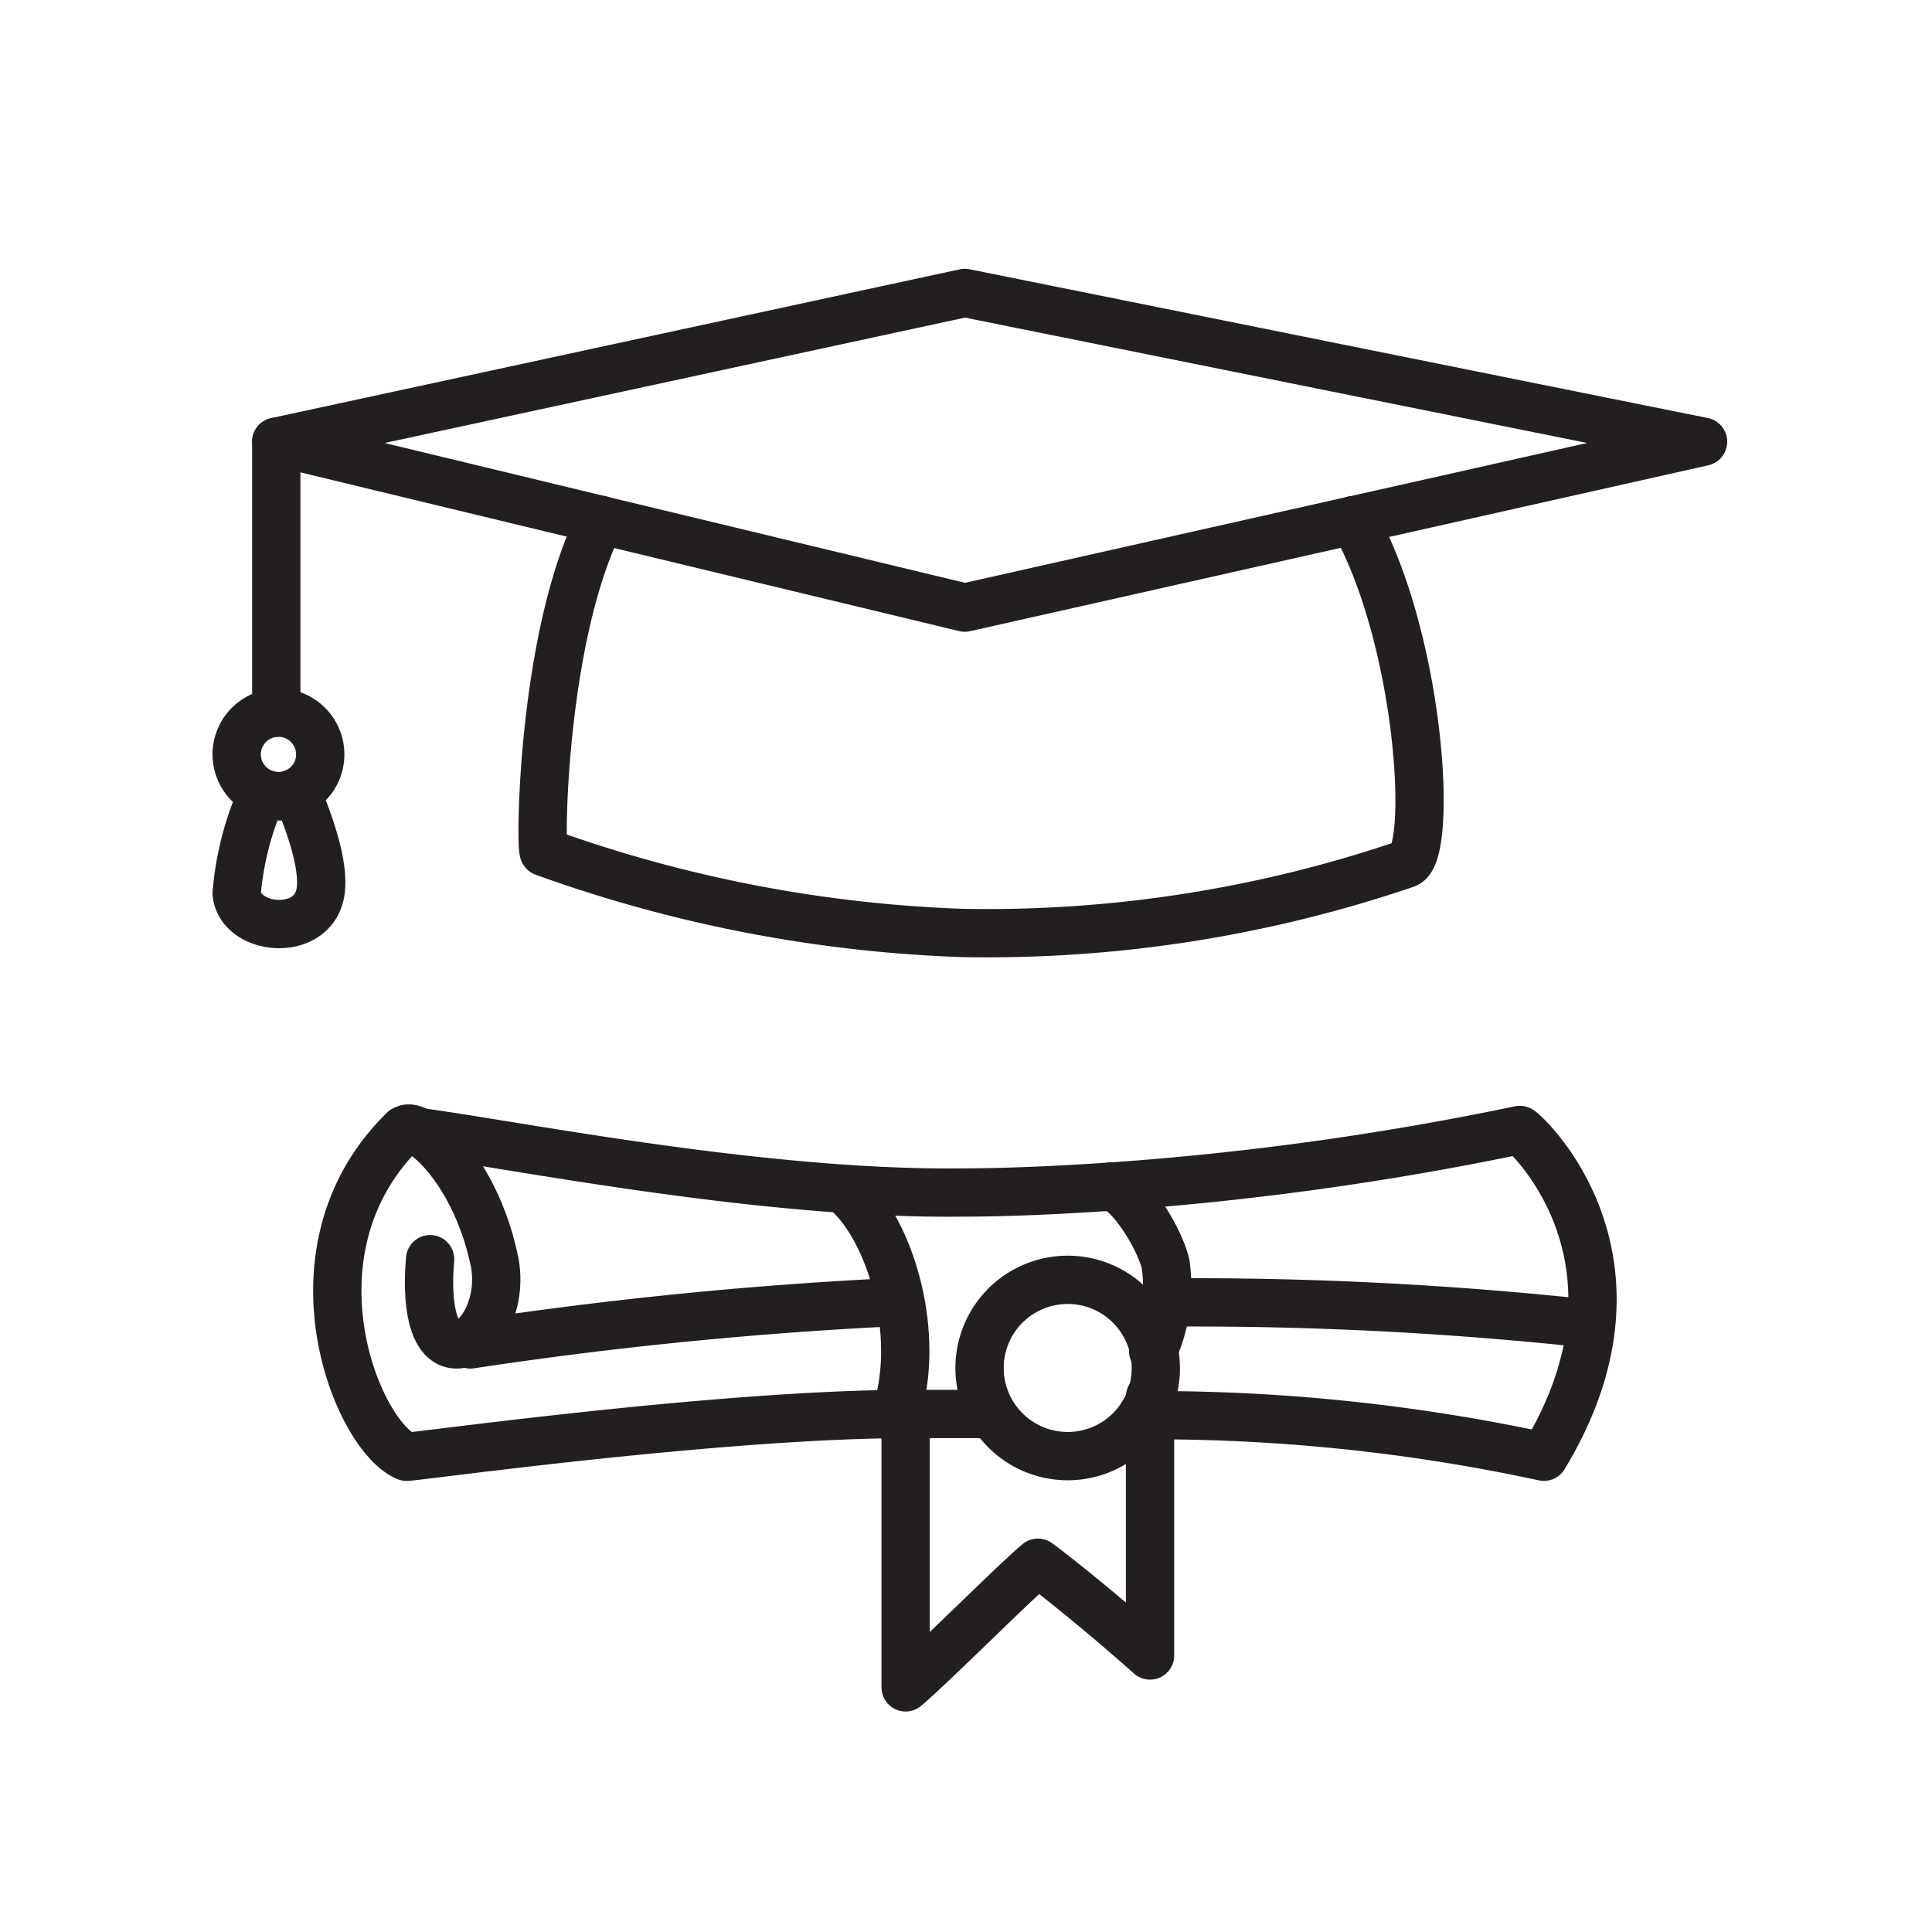 <svg id="Layer_1" data-name="Layer 1" xmlns="http://www.w3.org/2000/svg" viewBox="0 0 80 80"><defs><style>.cls-1{fill:none;stroke:#231f20;stroke-linecap:round;stroke-linejoin:round;stroke-width:2px;}</style></defs><path class="cls-1" d="M24.87,21.53c-2.44,4.83-2.51,13.68-2.35,13.75a56.81,56.81,0,0,0,17.27,3.35,53.75,53.75,0,0,0,18.43-2.86c1.14-.42.6-9.32-2.17-14.23"/><polyline class="cls-1" points="56.05 21.54 70.52 18.29 39.95 12.13 11.44 18.29 24.87 21.53"/><polyline class="cls-1" points="24.87 21.53 39.95 25.16 56.05 21.54"/><path class="cls-1" d="M17.81,52.14c-.16,1.79.09,3.52,1.09,3.53s1.93-1.75,1.57-3.46c-.63-3-2.23-4.87-3.14-5.35-.27-.15-.48-.17-.59-.07"/><path class="cls-1" d="M41.06,58.55h-3c-7.87-.06-21.11,1.82-21.23,1.77-2.08-.88-5.18-8.56-.12-13.52l.59.07c4,.53,14.18,2.59,22.4,2.51,2.15,0,4.24-.11,6.23-.24a125.43,125.43,0,0,0,17-2.35c.12,0,6,5.28,1,13.53A76.58,76.58,0,0,0,47.65,58.6H47.3"/><path class="cls-1" d="M36.8,53.93a173,173,0,0,0-17.32,1.74"/><path class="cls-1" d="M35.08,49.37C36.87,51,38,54.94,37.25,58"/><path class="cls-1" d="M46,49.13c.73.13,1.95,2,2.26,3.18a6.44,6.44,0,0,1-.51,3.63"/><path class="cls-1" d="M47.86,56.65a3.58,3.58,0,0,1-.2,1.19,3.24,3.24,0,0,1-.36.75,3.65,3.65,0,1,1,.46-2.8A4,4,0,0,1,47.86,56.65Z"/><path class="cls-1" d="M37.5,59.32V69.87c1.09-.92,4.64-4.48,5.48-5.16.88.65,2.85,2.24,4.64,3.84,0-3.16,0-7.13,0-10.71"/><line class="cls-1" x1="11.44" y1="18.29" x2="11.44" y2="29.51"/><path class="cls-1" d="M13.26,31.24a1.71,1.71,0,0,1-1,1.56,1.68,1.68,0,0,1-.74.17A1.74,1.74,0,0,1,9.8,31.24a1.73,1.73,0,0,1,3.46,0Z"/><path class="cls-1" d="M13.26,37c-.36,1.83-3.3,1.53-3.46,0a12.54,12.54,0,0,1,1.08-4.16,1.75,1.75,0,0,0,.65.13,1.68,1.68,0,0,0,.74-.17C12.83,34.1,13.47,35.92,13.26,37Z"/><path class="cls-1" d="M48.64,53.93a151.89,151.89,0,0,1,17.06.87"/></svg>